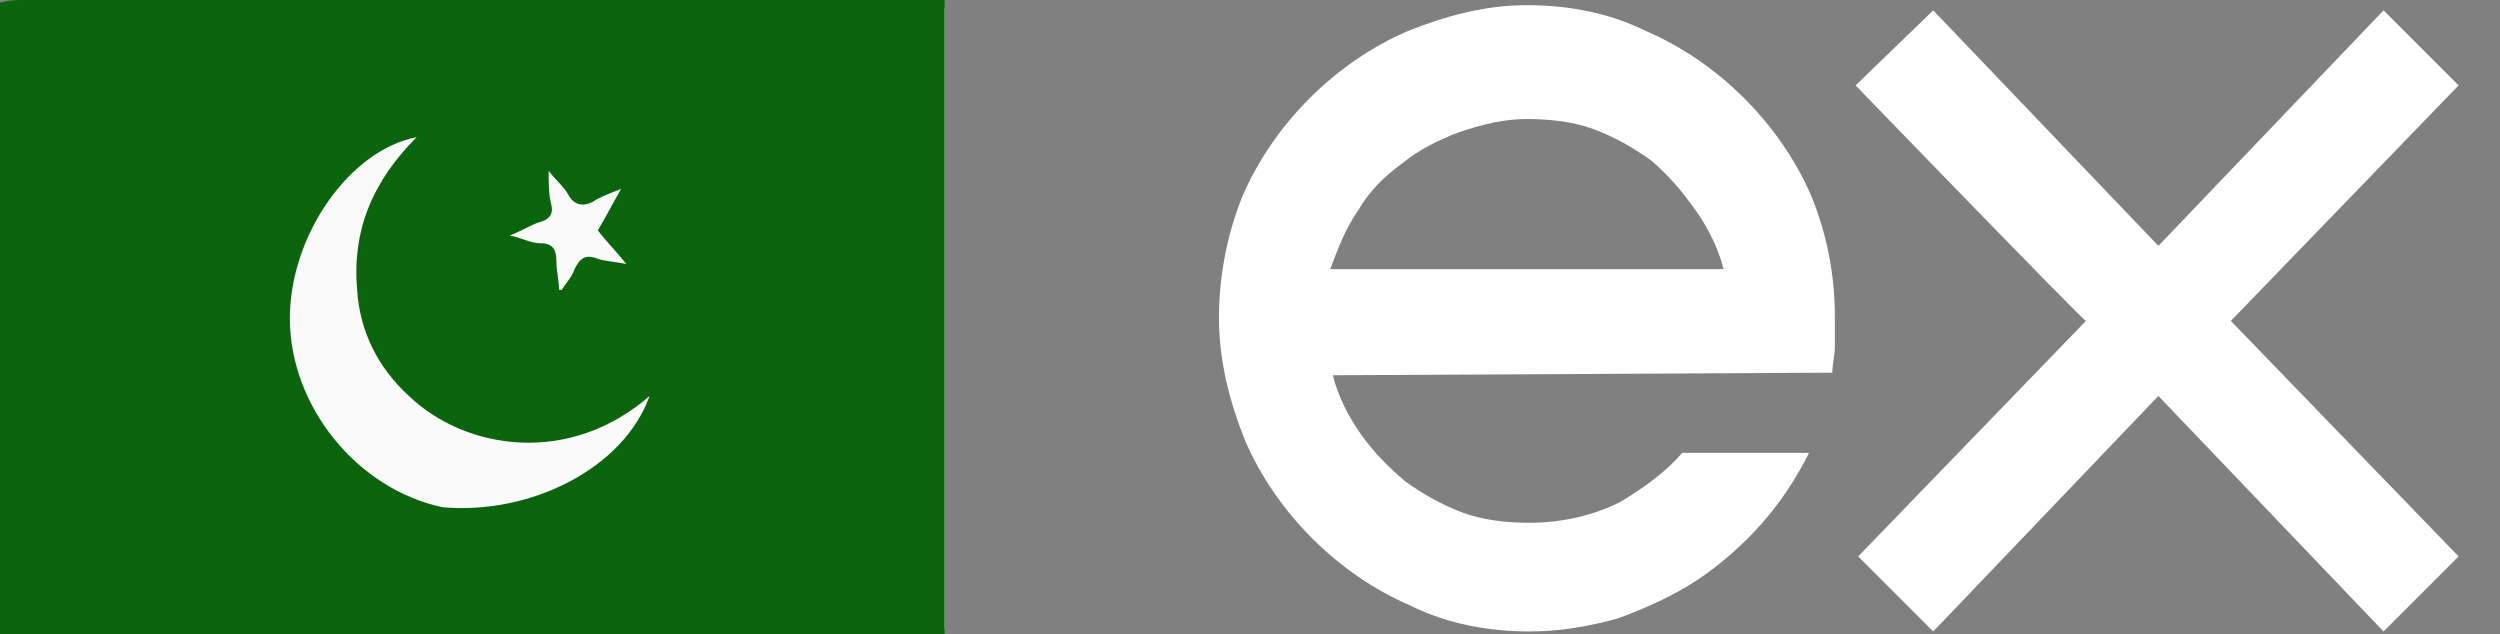 <?xml version="1.0" encoding="UTF-8"?> <svg xmlns="http://www.w3.org/2000/svg" xmlns:xlink="http://www.w3.org/1999/xlink" version="1.1" id="Слой_1" x="0px" y="0px" viewBox="0 0 96.6 24.5" style="enable-background:new 0 0 96.6 24.5;" xml:space="preserve"><rect x="0" y="0" width="96.6" height="24.5" fill="#808080" stroke="none"/> <style type="text/css"> .st0{fill:#FFFFFF;} .st1{fill:#FAFAFA;} .st2{display:none;fill:#FF0000;} .st3{display:none;} .st4{display:inline;fill:#D80027;} .st5{fill:#0A650C;} </style> <g id="Слой_1_00000163793268077001888990000013156617843712975532_"> <path class="st0" d="M51.5,14.5c0.2,0.8,0.6,1.6,1.1,2.3s1.1,1.3,1.7,1.8c0.7,0.5,1.4,0.9,2.2,1.2c0.8,0.3,1.7,0.4,2.6,0.4 c1.3,0,2.5-0.3,3.5-0.8c1-0.6,1.8-1.2,2.4-1.9h4.9c-0.5,1-1.1,1.9-1.8,2.7c-0.7,0.8-1.6,1.6-2.5,2.2c-0.9,0.6-2,1.1-3.1,1.5 c-1.1,0.3-2.2,0.5-3.4,0.5c-1.6,0-3.2-0.3-4.6-1c-1.4-0.6-2.7-1.5-3.8-2.6s-2-2.4-2.6-3.8c-0.6-1.5-1-3.1-1-4.7s0.3-3.2,0.9-4.7 c0.6-1.4,1.5-2.7,2.6-3.8s2.4-2,3.8-2.6c1.5-0.6,3-1,4.6-1s3.2,0.3,4.6,1c1.4,0.6,2.7,1.5,3.8,2.6s2,2.4,2.6,3.8 c0.6,1.5,0.9,3,0.9,4.7c0,0.4,0,0.7,0,1.1c0,0.3-0.1,0.7-0.1,1L51.5,14.5L51.5,14.5L51.5,14.5z M66.6,10.4 c-0.2-0.8-0.6-1.6-1.1-2.3s-1-1.3-1.7-1.9c-0.7-0.5-1.4-0.9-2.2-1.2S59.9,4.6,59,4.6c-0.9,0-1.7,0.2-2.6,0.5 c-0.8,0.3-1.6,0.7-2.2,1.2c-0.7,0.5-1.3,1.1-1.7,1.8c-0.5,0.7-0.8,1.5-1.1,2.3H66.6L66.6,10.4z M71.7,3.3l3-2.9l8.7,9.1l8.7-9.1 L95,3.3l-8.8,9.1l8.8,9.1l-2.9,2.9l-8.7-9.1l-8.7,9.1l-2.9-2.9l8.8-9.1C80.5,12.4,71.7,3.3,71.7,3.3z M97.6,11.8 c0-1.6,0.3-3,0.9-4.4c0.6-1.4,1.4-2.6,2.4-3.6s2.3-1.9,3.6-2.4c1.4-0.7,2.9-1,4.4-1c1.6,0,3,0.3,4.4,0.9c1.4,0.6,2.6,1.4,3.6,2.4 s1.9,2.3,2.4,3.6c0.6,1.4,0.9,2.9,0.9,4.4v11.9h-4.5v-12c0-0.9-0.2-1.8-0.5-2.7c-0.3-0.8-0.8-1.6-1.5-2.2c-0.6-0.6-1.4-1.1-2.2-1.5 c-0.8-0.4-1.8-0.5-2.7-0.5c-0.9,0-1.8,0.2-2.7,0.5c-0.8,0.4-1.6,0.9-2.2,1.5c-0.6,0.6-1.1,1.4-1.5,2.2c-0.4,0.8-0.5,1.8-0.5,2.7 v12.1h-4.5C97.6,23.7,97.6,11.8,97.6,11.8z M127.7,14.5c0.2,0.8,0.6,1.6,1.1,2.3c0.5,0.7,1.1,1.3,1.7,1.8c0.7,0.5,1.4,0.9,2.2,1.2 c0.8,0.3,1.7,0.4,2.6,0.4c1.3,0,2.5-0.3,3.5-0.8c1-0.6,1.8-1.2,2.4-1.9h4.9c-0.5,1-1.1,1.9-1.8,2.7c-0.7,0.8-1.6,1.6-2.5,2.2 s-2,1.1-3.1,1.5c-1.1,0.3-2.3,0.5-3.5,0.5c-1.6,0-3.2-0.3-4.6-1c-1.4-0.6-2.7-1.5-3.8-2.6c-1.1-1.1-2-2.4-2.6-3.8 c-0.6-1.5-1-3.1-0.9-4.7c0-1.6,0.3-3.2,0.9-4.7c0.6-1.4,1.5-2.7,2.6-3.8c1.1-1.1,2.4-2,3.8-2.6c1.5-0.6,3-1,4.6-1s3.2,0.3,4.6,1 c1.4,0.6,2.7,1.5,3.8,2.6s2,2.4,2.6,3.8c0.6,1.5,0.9,3,0.9,4.7c0,0.4,0,0.7,0,1.1c0,0.3-0.1,0.7-0.1,1L127.7,14.5L127.7,14.5 L127.7,14.5z M142.9,10.4c-0.2-0.8-0.6-1.6-1.1-2.3s-1-1.3-1.7-1.9c-0.7-0.5-1.4-0.9-2.2-1.2s-1.7-0.4-2.6-0.4 c-0.9,0-1.7,0.2-2.6,0.5c-0.8,0.3-1.6,0.7-2.2,1.2c-0.7,0.5-1.3,1.1-1.7,1.8c-0.5,0.7-0.8,1.5-1.1,2.3H142.9L142.9,10.4z M159.8,24.4c-2.6,0-4.9-0.6-6.8-1.8c-1.9-1.2-3.3-2.9-4-5h4.8c0.6,0.9,1.4,1.6,2.5,2.1s2.3,0.8,3.5,0.8c1.5,0,2.7-0.3,3.5-0.8 s1.2-1.3,1.2-2.2c0-0.8-0.3-1.3-0.9-1.7c-0.6-0.4-1.6-0.7-3-1l-3.4-0.6c-2.6-0.5-4.6-1.3-5.8-2.3c-1.2-1.1-1.8-2.5-1.8-4.3 c0-1,0.2-1.9,0.7-2.8s1.1-1.6,1.9-2.2c0.8-0.6,1.7-1.1,2.8-1.5c1.1-0.3,2.3-0.5,3.6-0.5c2.4,0,4.6,0.6,6.3,1.8s3,2.8,3.8,4.9h-4.8 c-0.5-0.8-1.2-1.5-2.1-1.9c-0.9-0.5-2-0.7-3.1-0.7c-1.4,0-2.5,0.3-3.2,0.8c-0.8,0.5-1.1,1.2-1.1,2.1c0,0.7,0.3,1.2,0.9,1.6 c0.6,0.4,1.6,0.7,2.9,1l3.4,0.6c2.6,0.5,4.5,1.3,5.8,2.4c1.2,1.1,1.9,2.6,1.9,4.4c0,1-0.2,2-0.7,2.8c-0.5,0.9-1.1,1.6-1.9,2.2 c-0.8,0.6-1.8,1.1-3,1.5C162.4,24.2,161.2,24.4,159.8,24.4L159.8,24.4z M181.8,24.4c-2.6,0-4.9-0.6-6.8-1.8c-1.9-1.2-3.3-2.9-4-5 h4.8c0.6,0.9,1.4,1.6,2.5,2.1s2.3,0.8,3.5,0.8c1.5,0,2.7-0.3,3.5-0.8s1.2-1.3,1.2-2.2c0-0.8-0.3-1.3-0.9-1.7c-0.6-0.4-1.6-0.7-3-1 l-3.4-0.6c-2.6-0.5-4.6-1.3-5.8-2.3c-1.2-1.1-1.8-2.5-1.8-4.3c0-1,0.2-1.9,0.7-2.8s1.1-1.6,1.9-2.2c0.8-0.6,1.7-1.1,2.8-1.5 c1.1-0.3,2.3-0.5,3.6-0.5c2.4,0,4.6,0.6,6.3,1.8c1.8,1.2,3,2.8,3.8,4.9h-4.8c-0.5-0.8-1.2-1.5-2.1-1.9c-0.9-0.5-2-0.7-3.1-0.7 c-1.4,0-2.4,0.3-3.2,0.8s-1.1,1.2-1.1,2.1c0,0.7,0.3,1.2,0.9,1.6c0.6,0.4,1.6,0.7,2.9,1l3.4,0.6c2.6,0.5,4.5,1.3,5.8,2.4 c1.2,1.1,1.9,2.6,1.9,4.4c0,1-0.2,2-0.7,2.8c-0.5,0.9-1.1,1.6-1.9,2.2c-0.8,0.6-1.8,1.1-3,1.5C184.4,24.2,183.2,24.4,181.8,24.4 L181.8,24.4z"></path> <g> <g> <g> <rect x="1.2" y="0.3" class="st1" width="35.3" height="24"></rect> </g> </g> </g> <rect x="1.2" y="0.3" class="st2" width="23.9" height="12"></rect> </g> <g id="Слой_2_00000041291098086747185530000009299485609956666299_" class="st3"> <path class="st4" d="M19.3,5c4.1,0,7.4,3.3,7.4,7.4s-3.3,7.4-7.4,7.4s-7.4-3.3-7.4-7.4S15.1,5,19.3,5z"></path> </g> <g id="Слой_2_00000088117734332557716030000001141644725798818991_"> <path class="st5" d="M36.5,0c0,8.2,0,16.3,0,24.5c-12.2,0-24.3,0-36.5,0c0-0.2,0-0.5,0-0.7c0-7.7,0-15.3,0-23c0-0.2,0-0.5,0-0.7 C0.4,0,0.6,0,0.9,0c11.6,0,23.2,0,34.8,0C36,0,36.2,0,36.5,0z M25.1,15.3c-3.1,2.7-7.1,2.1-9.3,0c-1.2-1.1-1.9-2.5-2-4.1 c-0.2-2.3,0.6-4.2,2.3-5.9c-2.6,0.5-4.9,3.8-4.9,7c0,3.4,2.6,6.6,5.9,7.3C20.5,19.9,24.1,18.1,25.1,15.3z M21.6,11.2h0.1 c0.2-0.3,0.4-0.5,0.5-0.8c0.2-0.4,0.4-0.6,0.9-0.4c0.3,0.1,0.6,0.1,1.1,0.2c-0.4-0.5-0.8-0.9-1.1-1.3C23.4,8.4,23.6,8,24,7.3 c-0.5,0.2-0.8,0.3-1.1,0.5C22.5,8,22.2,7.9,22,7.6c-0.2-0.4-0.5-0.6-0.8-1c0,0.5,0,0.9,0.1,1.3s-0.1,0.6-0.5,0.7 c-0.3,0.1-0.6,0.3-1.1,0.5c0.5,0.1,0.8,0.3,1.2,0.3c0.5,0,0.6,0.3,0.6,0.7C21.5,10.5,21.6,10.8,21.6,11.2z"></path> </g> </svg> 